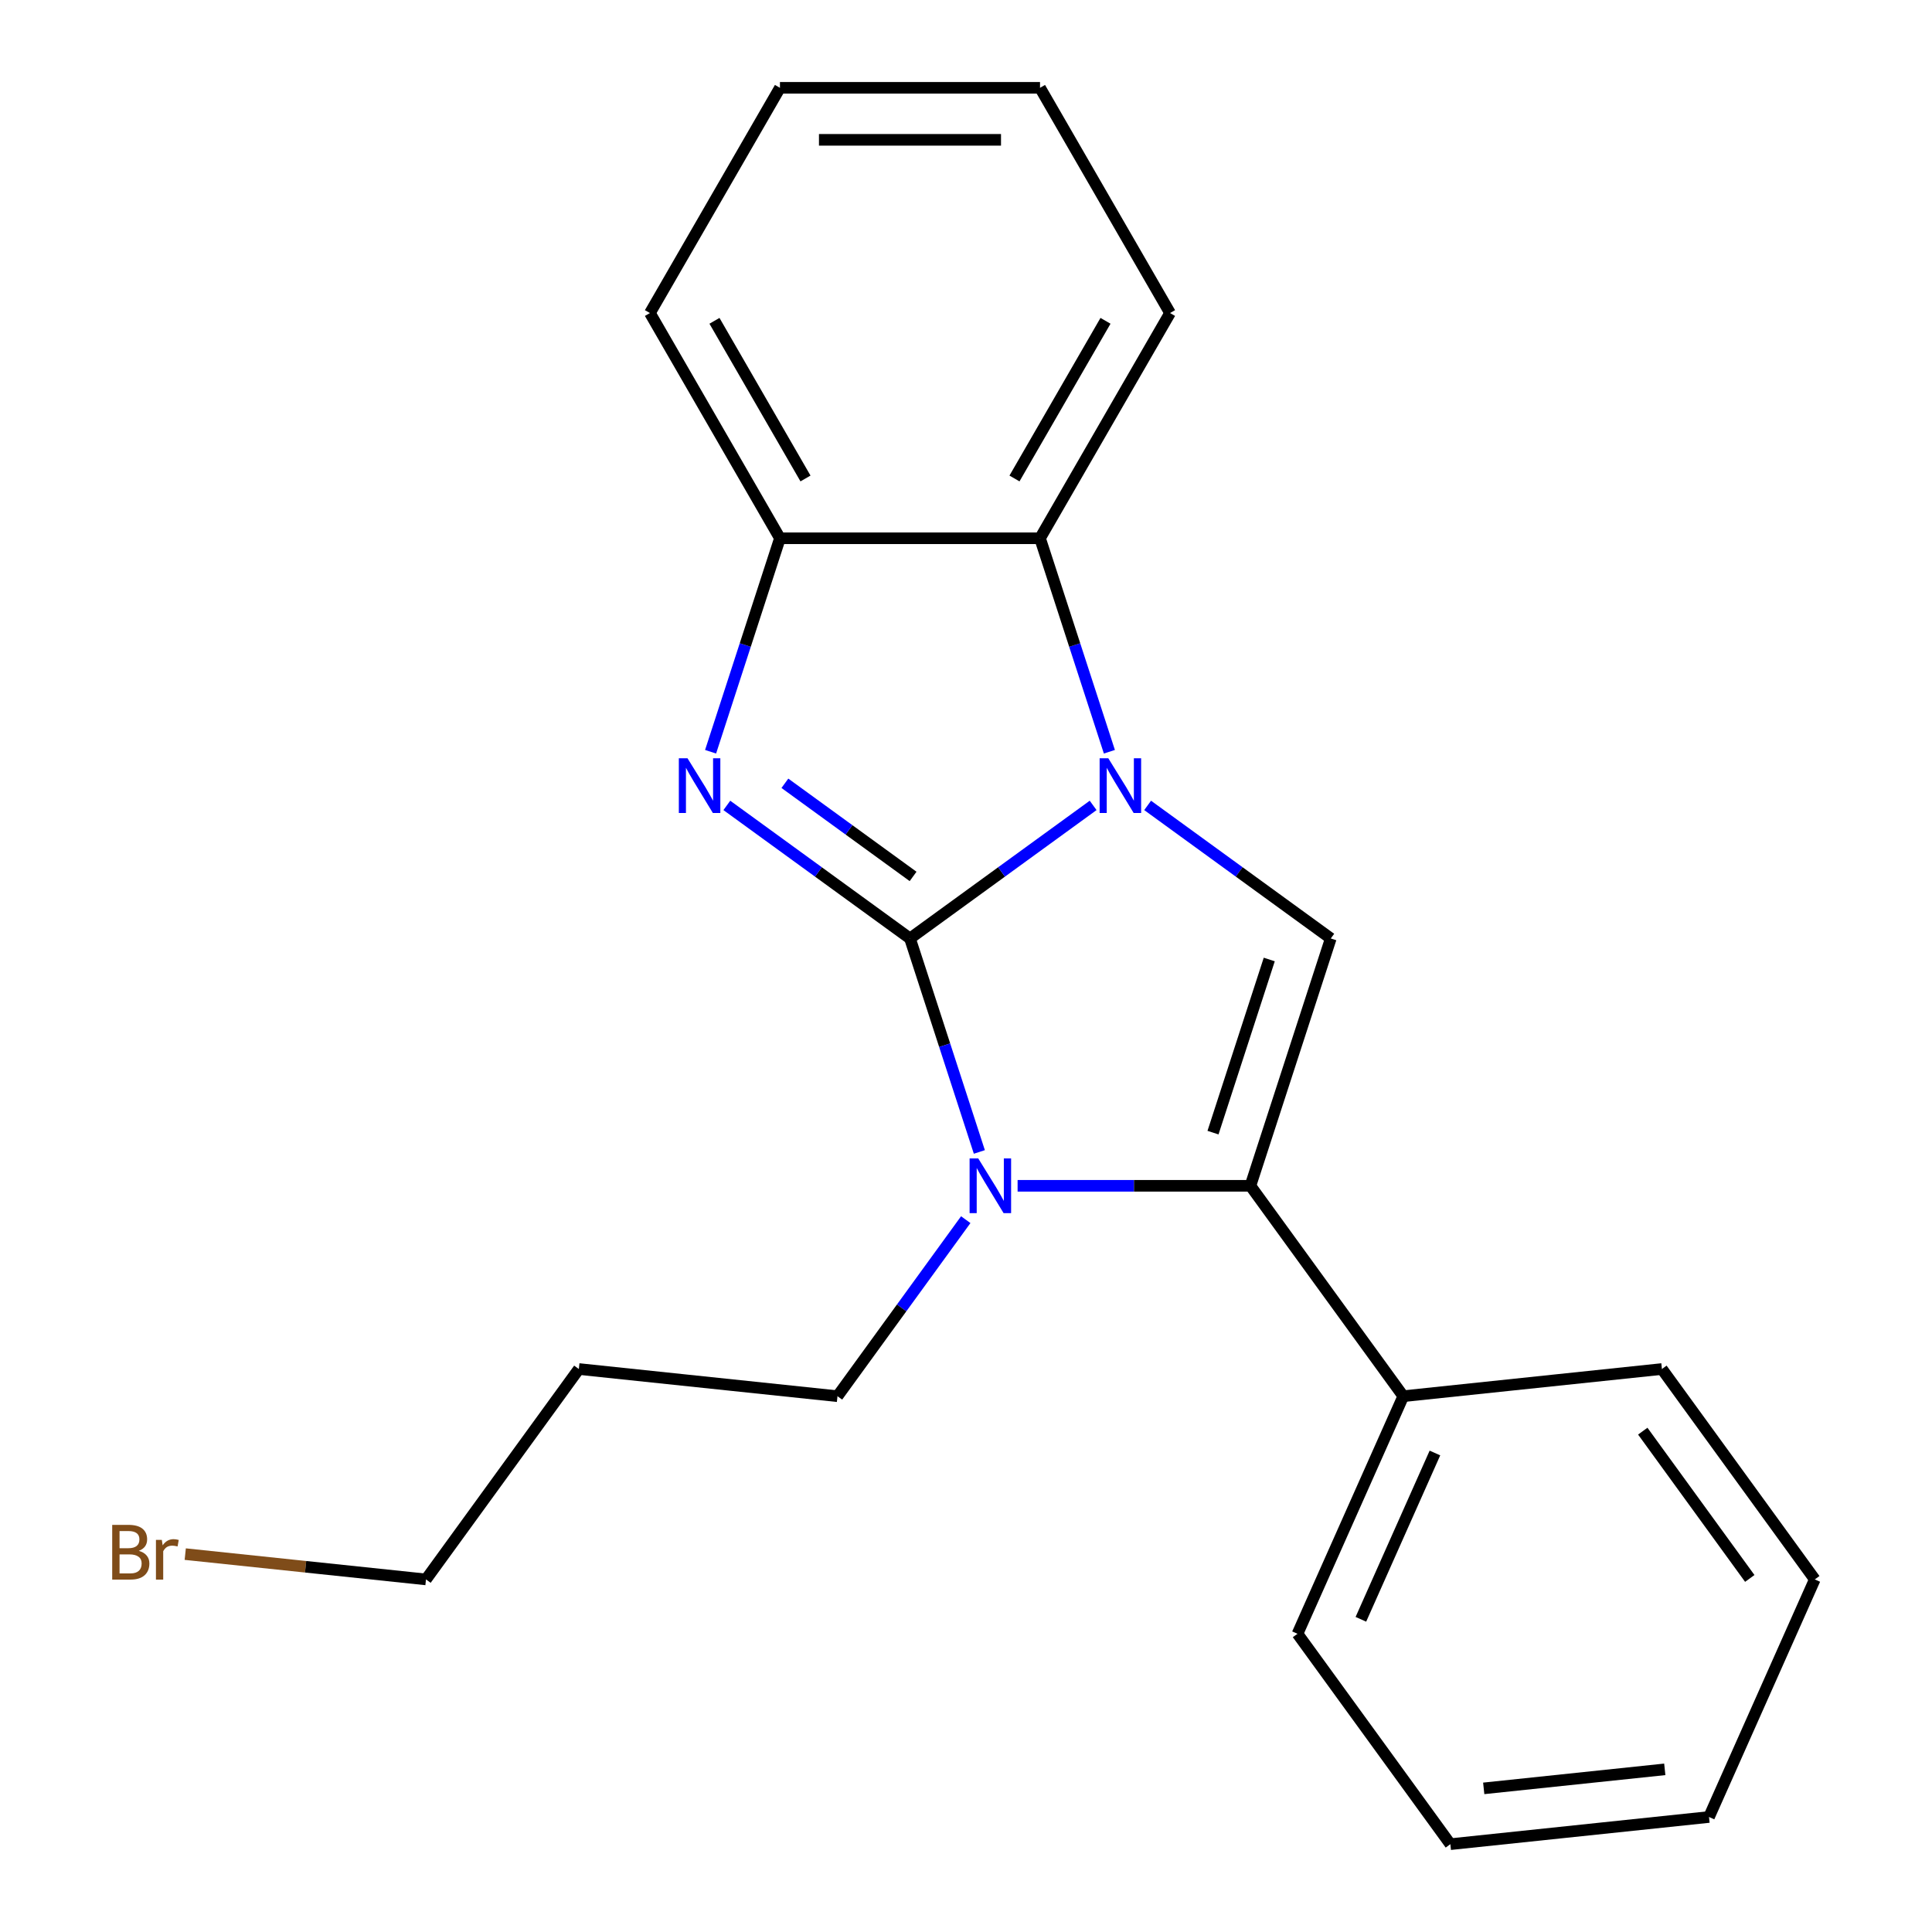 <?xml version='1.0' encoding='iso-8859-1'?>
<svg version='1.1' baseProfile='full'
              xmlns='http://www.w3.org/2000/svg'
                      xmlns:rdkit='http://www.rdkit.org/xml'
                      xmlns:xlink='http://www.w3.org/1999/xlink'
                  xml:space='preserve'
width='1000px' height='1000px' viewBox='0 0 1000 1000'>
<!-- END OF HEADER -->
<rect style='opacity:1.0;fill:#FFFFFF;stroke:none' width='1000' height='1000' x='0' y='0'> </rect>
<path class='bond-0' d='M 471.007,485.749 L 518.405,451.312' style='fill:none;fill-rule:evenodd;stroke:#000000;stroke-width:6px;stroke-linecap:butt;stroke-linejoin:miter;stroke-opacity:1' />
<path class='bond-0' d='M 518.405,451.312 L 565.804,416.875' style='fill:none;fill-rule:evenodd;stroke:#0000FF;stroke-width:6px;stroke-linecap:butt;stroke-linejoin:miter;stroke-opacity:1' />
<path class='bond-1' d='M 471.007,485.749 L 488.959,540.997' style='fill:none;fill-rule:evenodd;stroke:#000000;stroke-width:6px;stroke-linecap:butt;stroke-linejoin:miter;stroke-opacity:1' />
<path class='bond-1' d='M 488.959,540.997 L 506.91,596.245' style='fill:none;fill-rule:evenodd;stroke:#0000FF;stroke-width:6px;stroke-linecap:butt;stroke-linejoin:miter;stroke-opacity:1' />
<path class='bond-2' d='M 471.007,485.749 L 423.609,451.312' style='fill:none;fill-rule:evenodd;stroke:#000000;stroke-width:6px;stroke-linecap:butt;stroke-linejoin:miter;stroke-opacity:1' />
<path class='bond-2' d='M 423.609,451.312 L 376.211,416.875' style='fill:none;fill-rule:evenodd;stroke:#0000FF;stroke-width:6px;stroke-linecap:butt;stroke-linejoin:miter;stroke-opacity:1' />
<path class='bond-2' d='M 472.612,453.637 L 439.433,429.532' style='fill:none;fill-rule:evenodd;stroke:#000000;stroke-width:6px;stroke-linecap:butt;stroke-linejoin:miter;stroke-opacity:1' />
<path class='bond-2' d='M 439.433,429.532 L 406.255,405.426' style='fill:none;fill-rule:evenodd;stroke:#0000FF;stroke-width:6px;stroke-linecap:butt;stroke-linejoin:miter;stroke-opacity:1' />
<path class='bond-3' d='M 594.014,416.875 L 641.412,451.312' style='fill:none;fill-rule:evenodd;stroke:#0000FF;stroke-width:6px;stroke-linecap:butt;stroke-linejoin:miter;stroke-opacity:1' />
<path class='bond-3' d='M 641.412,451.312 L 688.81,485.749' style='fill:none;fill-rule:evenodd;stroke:#000000;stroke-width:6px;stroke-linecap:butt;stroke-linejoin:miter;stroke-opacity:1' />
<path class='bond-4' d='M 574.215,389.102 L 556.263,333.854' style='fill:none;fill-rule:evenodd;stroke:#0000FF;stroke-width:6px;stroke-linecap:butt;stroke-linejoin:miter;stroke-opacity:1' />
<path class='bond-4' d='M 556.263,333.854 L 538.312,278.606' style='fill:none;fill-rule:evenodd;stroke:#000000;stroke-width:6px;stroke-linecap:butt;stroke-linejoin:miter;stroke-opacity:1' />
<path class='bond-5' d='M 526.709,613.77 L 586.962,613.77' style='fill:none;fill-rule:evenodd;stroke:#0000FF;stroke-width:6px;stroke-linecap:butt;stroke-linejoin:miter;stroke-opacity:1' />
<path class='bond-5' d='M 586.962,613.77 L 647.214,613.77' style='fill:none;fill-rule:evenodd;stroke:#000000;stroke-width:6px;stroke-linecap:butt;stroke-linejoin:miter;stroke-opacity:1' />
<path class='bond-6' d='M 499.871,631.295 L 466.677,676.984' style='fill:none;fill-rule:evenodd;stroke:#0000FF;stroke-width:6px;stroke-linecap:butt;stroke-linejoin:miter;stroke-opacity:1' />
<path class='bond-6' d='M 466.677,676.984 L 433.482,722.672' style='fill:none;fill-rule:evenodd;stroke:#000000;stroke-width:6px;stroke-linecap:butt;stroke-linejoin:miter;stroke-opacity:1' />
<path class='bond-7' d='M 367.8,389.102 L 385.751,333.854' style='fill:none;fill-rule:evenodd;stroke:#0000FF;stroke-width:6px;stroke-linecap:butt;stroke-linejoin:miter;stroke-opacity:1' />
<path class='bond-7' d='M 385.751,333.854 L 403.702,278.606' style='fill:none;fill-rule:evenodd;stroke:#000000;stroke-width:6px;stroke-linecap:butt;stroke-linejoin:miter;stroke-opacity:1' />
<path class='bond-8' d='M 647.214,613.77 L 726.335,722.672' style='fill:none;fill-rule:evenodd;stroke:#000000;stroke-width:6px;stroke-linecap:butt;stroke-linejoin:miter;stroke-opacity:1' />
<path class='bond-9' d='M 647.214,613.77 L 688.81,485.749' style='fill:none;fill-rule:evenodd;stroke:#000000;stroke-width:6px;stroke-linecap:butt;stroke-linejoin:miter;stroke-opacity:1' />
<path class='bond-9' d='M 627.849,586.248 L 656.967,496.633' style='fill:none;fill-rule:evenodd;stroke:#000000;stroke-width:6px;stroke-linecap:butt;stroke-linejoin:miter;stroke-opacity:1' />
<path class='bond-10' d='M 538.312,278.606 L 605.617,162.03' style='fill:none;fill-rule:evenodd;stroke:#000000;stroke-width:6px;stroke-linecap:butt;stroke-linejoin:miter;stroke-opacity:1' />
<path class='bond-10' d='M 525.093,247.658 L 572.206,166.055' style='fill:none;fill-rule:evenodd;stroke:#000000;stroke-width:6px;stroke-linecap:butt;stroke-linejoin:miter;stroke-opacity:1' />
<path class='bond-11' d='M 538.312,278.606 L 403.702,278.606' style='fill:none;fill-rule:evenodd;stroke:#000000;stroke-width:6px;stroke-linecap:butt;stroke-linejoin:miter;stroke-opacity:1' />
<path class='bond-12' d='M 403.702,278.606 L 336.398,162.03' style='fill:none;fill-rule:evenodd;stroke:#000000;stroke-width:6px;stroke-linecap:butt;stroke-linejoin:miter;stroke-opacity:1' />
<path class='bond-12' d='M 416.922,247.658 L 369.808,166.055' style='fill:none;fill-rule:evenodd;stroke:#000000;stroke-width:6px;stroke-linecap:butt;stroke-linejoin:miter;stroke-opacity:1' />
<path class='bond-13' d='M 726.335,722.672 L 671.585,845.644' style='fill:none;fill-rule:evenodd;stroke:#000000;stroke-width:6px;stroke-linecap:butt;stroke-linejoin:miter;stroke-opacity:1' />
<path class='bond-13' d='M 742.717,752.068 L 704.392,838.148' style='fill:none;fill-rule:evenodd;stroke:#000000;stroke-width:6px;stroke-linecap:butt;stroke-linejoin:miter;stroke-opacity:1' />
<path class='bond-14' d='M 726.335,722.672 L 860.208,708.601' style='fill:none;fill-rule:evenodd;stroke:#000000;stroke-width:6px;stroke-linecap:butt;stroke-linejoin:miter;stroke-opacity:1' />
<path class='bond-15' d='M 433.482,722.672 L 299.61,708.601' style='fill:none;fill-rule:evenodd;stroke:#000000;stroke-width:6px;stroke-linecap:butt;stroke-linejoin:miter;stroke-opacity:1' />
<path class='bond-16' d='M 95.881,804.406 L 158.185,810.954' style='fill:none;fill-rule:evenodd;stroke:#7F4C19;stroke-width:6px;stroke-linecap:butt;stroke-linejoin:miter;stroke-opacity:1' />
<path class='bond-16' d='M 158.185,810.954 L 220.488,817.503' style='fill:none;fill-rule:evenodd;stroke:#000000;stroke-width:6px;stroke-linecap:butt;stroke-linejoin:miter;stroke-opacity:1' />
<path class='bond-17' d='M 299.61,708.601 L 220.488,817.503' style='fill:none;fill-rule:evenodd;stroke:#000000;stroke-width:6px;stroke-linecap:butt;stroke-linejoin:miter;stroke-opacity:1' />
<path class='bond-18' d='M 605.617,162.03 L 538.312,45.455' style='fill:none;fill-rule:evenodd;stroke:#000000;stroke-width:6px;stroke-linecap:butt;stroke-linejoin:miter;stroke-opacity:1' />
<path class='bond-19' d='M 336.398,162.03 L 403.702,45.455' style='fill:none;fill-rule:evenodd;stroke:#000000;stroke-width:6px;stroke-linecap:butt;stroke-linejoin:miter;stroke-opacity:1' />
<path class='bond-20' d='M 671.585,845.644 L 750.706,954.545' style='fill:none;fill-rule:evenodd;stroke:#000000;stroke-width:6px;stroke-linecap:butt;stroke-linejoin:miter;stroke-opacity:1' />
<path class='bond-21' d='M 860.208,708.601 L 939.329,817.503' style='fill:none;fill-rule:evenodd;stroke:#000000;stroke-width:6px;stroke-linecap:butt;stroke-linejoin:miter;stroke-opacity:1' />
<path class='bond-21' d='M 850.296,740.761 L 905.681,816.992' style='fill:none;fill-rule:evenodd;stroke:#000000;stroke-width:6px;stroke-linecap:butt;stroke-linejoin:miter;stroke-opacity:1' />
<path class='bond-22' d='M 538.312,45.455 L 403.702,45.455' style='fill:none;fill-rule:evenodd;stroke:#000000;stroke-width:6px;stroke-linecap:butt;stroke-linejoin:miter;stroke-opacity:1' />
<path class='bond-22' d='M 518.121,72.376 L 423.894,72.376' style='fill:none;fill-rule:evenodd;stroke:#000000;stroke-width:6px;stroke-linecap:butt;stroke-linejoin:miter;stroke-opacity:1' />
<path class='bond-23' d='M 750.706,954.545 L 884.579,940.475' style='fill:none;fill-rule:evenodd;stroke:#000000;stroke-width:6px;stroke-linecap:butt;stroke-linejoin:miter;stroke-opacity:1' />
<path class='bond-23' d='M 767.973,925.66 L 861.684,915.811' style='fill:none;fill-rule:evenodd;stroke:#000000;stroke-width:6px;stroke-linecap:butt;stroke-linejoin:miter;stroke-opacity:1' />
<path class='bond-24' d='M 939.329,817.503 L 884.579,940.475' style='fill:none;fill-rule:evenodd;stroke:#000000;stroke-width:6px;stroke-linecap:butt;stroke-linejoin:miter;stroke-opacity:1' />
<path  class='atom-1' d='M 573.649 392.467
L 582.929 407.467
Q 583.849 408.947, 585.329 411.627
Q 586.809 414.307, 586.889 414.467
L 586.889 392.467
L 590.649 392.467
L 590.649 420.787
L 586.769 420.787
L 576.809 404.387
Q 575.649 402.467, 574.409 400.267
Q 573.209 398.067, 572.849 397.387
L 572.849 420.787
L 569.169 420.787
L 569.169 392.467
L 573.649 392.467
' fill='#0000FF'/>
<path  class='atom-2' d='M 506.344 599.61
L 515.624 614.61
Q 516.544 616.09, 518.024 618.77
Q 519.504 621.45, 519.584 621.61
L 519.584 599.61
L 523.344 599.61
L 523.344 627.93
L 519.464 627.93
L 509.504 611.53
Q 508.344 609.61, 507.104 607.41
Q 505.904 605.21, 505.544 604.53
L 505.544 627.93
L 501.864 627.93
L 501.864 599.61
L 506.344 599.61
' fill='#0000FF'/>
<path  class='atom-3' d='M 355.846 392.467
L 365.126 407.467
Q 366.046 408.947, 367.526 411.627
Q 369.006 414.307, 369.086 414.467
L 369.086 392.467
L 372.846 392.467
L 372.846 420.787
L 368.966 420.787
L 359.006 404.387
Q 357.846 402.467, 356.606 400.267
Q 355.406 398.067, 355.046 397.387
L 355.046 420.787
L 351.366 420.787
L 351.366 392.467
L 355.846 392.467
' fill='#0000FF'/>
<path  class='atom-10' d='M 71.836 802.712
Q 74.556 803.472, 75.916 805.152
Q 77.316 806.792, 77.316 809.232
Q 77.316 813.152, 74.796 815.392
Q 72.316 817.592, 67.596 817.592
L 58.076 817.592
L 58.076 789.272
L 66.436 789.272
Q 71.276 789.272, 73.716 791.232
Q 76.156 793.192, 76.156 796.792
Q 76.156 801.072, 71.836 802.712
M 61.876 792.472
L 61.876 801.352
L 66.436 801.352
Q 69.236 801.352, 70.676 800.232
Q 72.156 799.072, 72.156 796.792
Q 72.156 792.472, 66.436 792.472
L 61.876 792.472
M 67.596 814.392
Q 70.356 814.392, 71.836 813.072
Q 73.316 811.752, 73.316 809.232
Q 73.316 806.912, 71.676 805.752
Q 70.076 804.552, 66.996 804.552
L 61.876 804.552
L 61.876 814.392
L 67.596 814.392
' fill='#7F4C19'/>
<path  class='atom-10' d='M 83.756 797.032
L 84.196 799.872
Q 86.356 796.672, 89.876 796.672
Q 90.996 796.672, 92.516 797.072
L 91.916 800.432
Q 90.196 800.032, 89.236 800.032
Q 87.556 800.032, 86.436 800.712
Q 85.356 801.352, 84.476 802.912
L 84.476 817.592
L 80.716 817.592
L 80.716 797.032
L 83.756 797.032
' fill='#7F4C19'/>
</svg>
